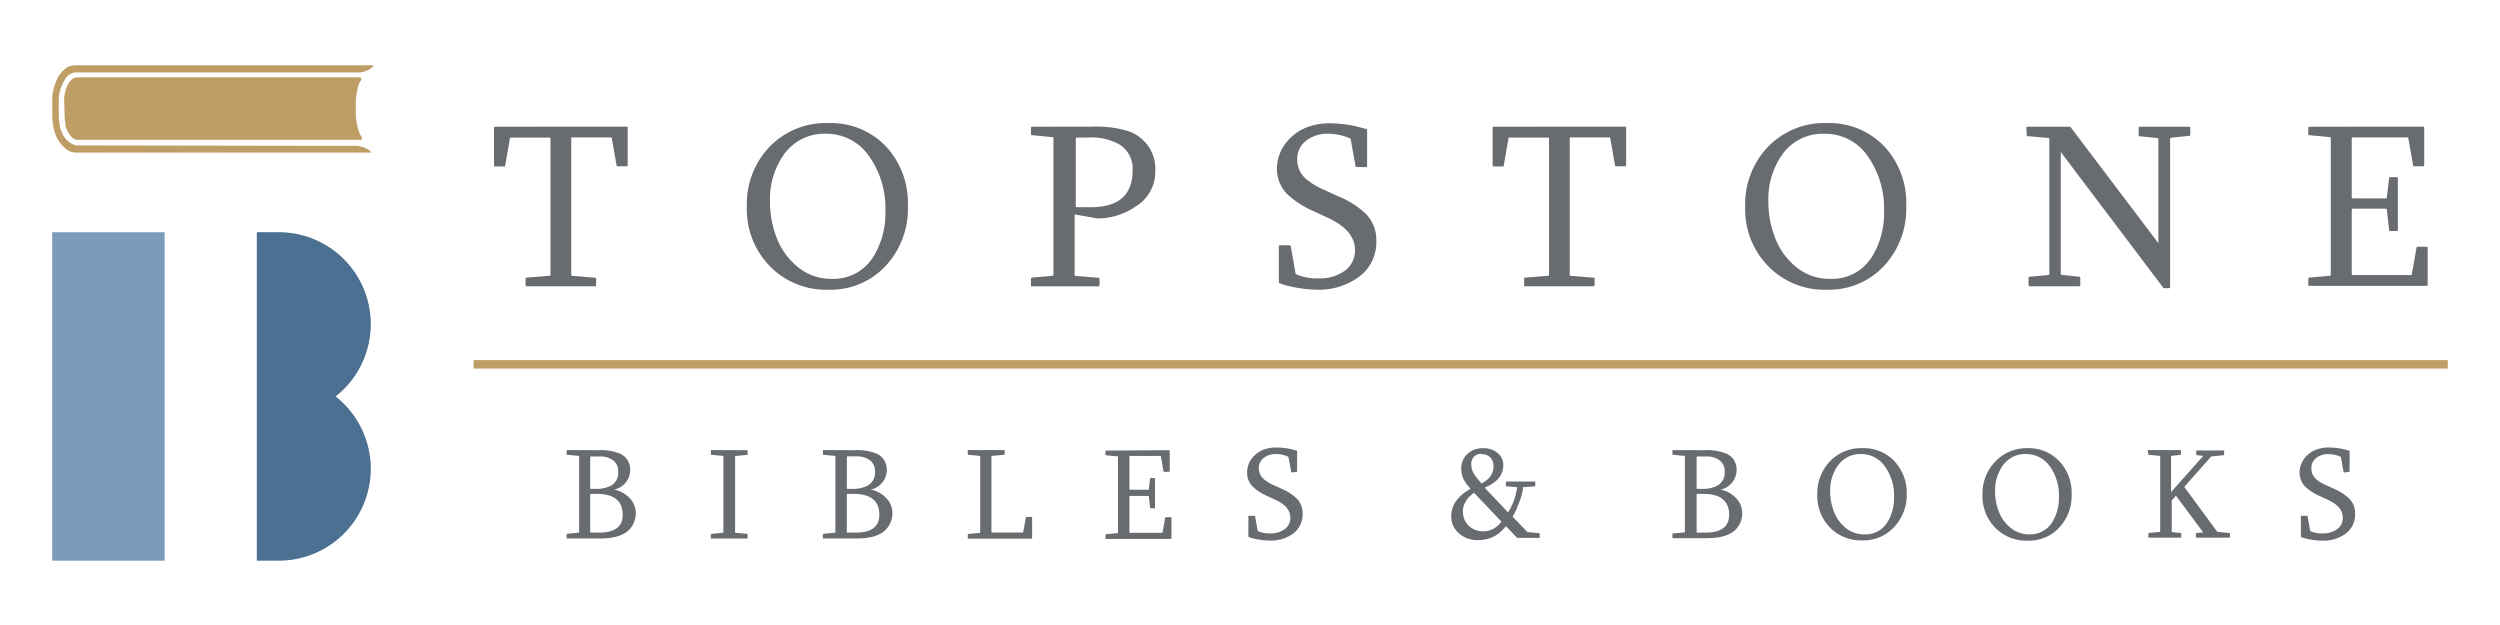 <svg id="Layer_1" data-name="Layer 1" xmlns="http://www.w3.org/2000/svg" viewBox="0 0 260 65"><defs><style>.cls-1,.cls-5{fill:#be9e64;}.cls-1,.cls-2,.cls-3{fill-rule:evenodd;}.cls-2{fill:#7a9cba;}.cls-3{fill:#4b7091;}.cls-4{fill:#686b6f;}</style></defs><title>Artboard 1</title><path class="cls-1" d="M7.88,15.12a2.28,2.28,0,0,1-1.4-1.24,3.08,3.08,0,0,1-.22-.61,8.68,8.68,0,0,1-.15-1.18V10.54a4.12,4.12,0,0,1,.15-1.18,4.59,4.59,0,0,1,.44-1,1.45,1.45,0,0,1,1.1-.83l.18,0,28.82,0a2.86,2.86,0,0,0,1.62-.3c.1-.09.62-.41.3-.44H7.89A2,2,0,0,0,7,7,2.92,2.92,0,0,0,5.81,8.54,5.87,5.87,0,0,0,5.44,10c0,.21,0,.52,0,.83s0,.74,0,1A6.24,6.24,0,0,0,5.52,13a4.68,4.68,0,0,0,.3,1.11,3.52,3.52,0,0,0,1.34,1.59,1.89,1.89,0,0,0,.85.17l30.49,0c.13,0,.19,0-.07-.22a2.74,2.74,0,0,0-1.82-.48Z"/><path class="cls-1" d="M6.73,12.33a2.62,2.62,0,0,0,.07.52c0,.08,0,.13,0,.2.15.63.68,1.49,1.23,1.49H37.6c.12-.34-.11-.37-.22-.72A7.18,7.18,0,0,1,37,12v-.66c0-.15,0-.24,0-.79a7.37,7.37,0,0,1,.36-1.89c.14-.32.32-.26.16-.62H8c-.56,0-1,.72-1.19,1.36a5,5,0,0,0-.14,1"/><polyline class="cls-2" points="5.43 24.15 5.43 58.31 17.12 58.31 17.12 24.15"/><path class="cls-3" d="M29,24.15a9.56,9.56,0,0,1,0,19.12"/><path class="cls-3" d="M29,39.19a9.56,9.56,0,0,1,0,19.12"/><polyline class="cls-3" points="26.71 24.15 26.71 41.23 26.71 58.31 27.86 58.31 29.02 58.31 34.93 41.23 29.02 24.15"/><path class="cls-4" d="M65.16,13.17a.11.11,0,0,1,.12.12v3.87q0,.13-.12.13h-.92c-.08,0-.12,0-.12-.1l-.49-2.8c0-.06,0-.1-.12-.1h-4c-.06,0-.1,0-.1.12V28.57q0,.11.12.12l2.34.19q.13,0,.13.13v.64q0,.12-.13.12H54.79c-.09,0-.13,0-.13-.12V29c0-.08,0-.12.13-.13l2.34-.19c.08,0,.12,0,.12-.12V14.43c0-.08,0-.12-.1-.12h-4q-.12,0-.12.1l-.49,2.8c0,.06,0,.1-.12.1h-.92q-.12,0-.12-.13V13.3a.11.11,0,0,1,.12-.12Z"/><path class="cls-4" d="M86.17,12.8a7.88,7.88,0,0,1,6,2.46,8.63,8.63,0,0,1,2.25,6.16,8.74,8.74,0,0,1-2.26,6.18,7.81,7.81,0,0,1-6,2.53,8.15,8.15,0,0,1-6.1-2.45,8.47,8.47,0,0,1-2.39-6.17A8.63,8.63,0,0,1,80,15.3,8.13,8.13,0,0,1,86.17,12.8Zm-.29,1.11a5.14,5.14,0,0,0-4.37,2.18,8,8,0,0,0-1.43,4.83,10.25,10.25,0,0,0,.7,3.82,7.24,7.24,0,0,0,2.29,3.11A5.47,5.47,0,0,0,86.5,29a4.86,4.86,0,0,0,4.29-2.24,8.61,8.61,0,0,0,1.29-4.87,9.31,9.31,0,0,0-1.63-5.55A5.37,5.37,0,0,0,85.88,13.91Z"/><path class="cls-4" d="M113.58,13.17a11.75,11.75,0,0,1,3.57.41,4.15,4.15,0,0,1,3,4.3,4.2,4.2,0,0,1-2,3.57,7.1,7.1,0,0,1-4,1.27l-2.39-.42v6.28q0,.11.12.12l2.34.19q.13,0,.13.13v.64q0,.12-.13.12h-6.88a.11.11,0,0,1-.12-.12V29q0-.13.12-.13l2.1-.19a.11.11,0,0,0,.12-.12V14.38a.11.11,0,0,0-.12-.12l-2.1-.2a.11.11,0,0,1-.12-.12V13.3a.11.11,0,0,1,.12-.12ZM112,14.31a.11.11,0,0,0-.12.12v7a.11.11,0,0,0,.12.12h1.43q4.36,0,4.36-3.82a2.94,2.94,0,0,0-1.36-2.7,6.08,6.08,0,0,0-3.23-.73Z"/><path class="cls-4" d="M141.09,17.37c-.08,0-.12,0-.12-.1l-.49-2.77s0-.09-.11-.12a5.59,5.59,0,0,0-2.29-.47,3.49,3.49,0,0,0-2.17.67,2.37,2.37,0,0,0-1,2,2.68,2.68,0,0,0,.88,2,7.44,7.44,0,0,0,1.93,1.17l1.6.73a9.13,9.13,0,0,1,2.73,1.76A3.87,3.87,0,0,1,143.14,25a4.48,4.48,0,0,1-1.9,3.86A7.09,7.09,0,0,1,137,30.13a14,14,0,0,1-3-.39,6,6,0,0,1-.88-.27c-.08,0-.12-.07-.12-.12V25.63a.11.11,0,0,1,.12-.12h1c.08,0,.12.06.12.1l.49,2.78a.11.11,0,0,0,0,.06l.06.07a5.48,5.48,0,0,0,2.41.43,4.35,4.35,0,0,0,2.54-.71A2.6,2.6,0,0,0,140.92,26q0-2-2.7-3.29l-1.63-.76a9.38,9.38,0,0,1-2.65-1.7,3.69,3.69,0,0,1-1.14-2.7,4.33,4.33,0,0,1,1-2.76,5,5,0,0,1,2.43-1.66,6.55,6.55,0,0,1,2-.31,13,13,0,0,1,2.94.35l.89.24c.08,0,.12.06.12.12v3.73a.11.11,0,0,1-.12.12Z"/><path class="cls-4" d="M169,13.17a.11.11,0,0,1,.12.12v3.87q0,.13-.12.13h-.92c-.08,0-.12,0-.12-.1l-.49-2.8c0-.06,0-.1-.12-.1h-4c-.06,0-.1,0-.1.12V28.57q0,.11.12.12l2.34.19q.13,0,.13.13v.64q0,.12-.13.12h-7.07q-.13,0-.13-.12V29q0-.12.13-.13l2.34-.19c.08,0,.12,0,.12-.12V14.43c0-.08,0-.12-.1-.12h-4q-.12,0-.12.1l-.49,2.8c0,.06,0,.1-.12.1h-.92q-.12,0-.12-.13V13.3a.11.11,0,0,1,.12-.12Z"/><path class="cls-4" d="M190,12.8a7.88,7.88,0,0,1,6,2.46,8.63,8.63,0,0,1,2.25,6.16,8.74,8.74,0,0,1-2.26,6.18,7.81,7.81,0,0,1-6,2.53,8.15,8.15,0,0,1-6.1-2.45,8.47,8.47,0,0,1-2.39-6.17,8.63,8.63,0,0,1,2.35-6.22A8.13,8.13,0,0,1,190,12.8Zm-.29,1.11a5.14,5.14,0,0,0-4.37,2.18,8,8,0,0,0-1.43,4.83,10.25,10.25,0,0,0,.7,3.82,7.24,7.24,0,0,0,2.29,3.11A5.47,5.47,0,0,0,190.36,29a4.86,4.86,0,0,0,4.29-2.24,8.61,8.61,0,0,0,1.29-4.87,9.31,9.31,0,0,0-1.63-5.55A5.37,5.37,0,0,0,189.75,13.91Z"/><path class="cls-4" d="M210.74,13.3a.11.11,0,0,1,.12-.12h4.35a.18.18,0,0,1,.1,0l9.16,12.11V14.48q0-.12-.11-.12l-1.82-.19q-.12,0-.12-.13V13.3a.11.11,0,0,1,.12-.12h5.13a.11.11,0,0,1,.12.12V14q0,.13-.12.13l-1.86.19a.11.11,0,0,0-.12.12V29.85q0,.12-.14.12h-.47a.24.24,0,0,1-.12-.07L214.32,15.81V28.46c0,.09,0,.13.1.13l1.81.19a.11.11,0,0,1,.12.12v.75a.11.11,0,0,1-.12.12h-5.13c-.09,0-.13,0-.13-.12v-.75c0-.08,0-.12.13-.12L213,28.6a.12.12,0,0,0,.13-.13v-14q0-.12-.13-.12l-2.1-.19q-.12,0-.12-.13Z"/><path class="cls-4" d="M252,13.17a.11.11,0,0,1,.12.12v3.87q0,.13-.12.13h-.92c-.08,0-.12,0-.12-.1l-.49-2.8c0-.06,0-.1-.12-.1h-5.65a.11.11,0,0,0-.12.12v6.1a.11.11,0,0,0,.12.12h3.4c.09,0,.13,0,.13-.1l.24-2q0-.1.12-.1h.67a.11.11,0,0,1,.12.12v5.36a.11.11,0,0,1-.12.12h-.67q-.12,0-.12-.1l-.24-2.12q0-.11-.13-.11h-3.4q-.12,0-.12.13v6.66a.11.11,0,0,0,.12.12h6q.13,0,.13-.1l.49-2.75q0-.1.12-.1h.92a.11.11,0,0,1,.12.12v3.83a.11.11,0,0,1-.12.12H240.18a.11.11,0,0,1-.12-.12V29q0-.13.12-.13l2.1-.19a.11.11,0,0,0,.12-.12V14.33a.14.14,0,0,0-.12-.07l-2.1-.2a.11.11,0,0,1-.12-.12V13.3a.11.11,0,0,1,.12-.12Z"/><path class="cls-4" d="M62.14,46.82a5.43,5.43,0,0,1,2.39.38,1.85,1.85,0,0,1,.72.63,2,2,0,0,1,.29,1.09,2.11,2.11,0,0,1-1.67,2,3,3,0,0,1,1.57.84,2.23,2.23,0,0,1,.68,1.62,2.44,2.44,0,0,1-.43,1.39Q64.88,56,62.45,56H59a.06.06,0,0,1-.07-.07v-.35s0-.07.07-.07l1.16-.11a.06.06,0,0,0,.07-.07V47.48a.06.06,0,0,0-.07-.07L59,47.3a.06.06,0,0,1-.07-.07v-.35a.06.06,0,0,1,.07-.07Zm-.76,3.95a.06.06,0,0,0,.07.07h.42a3.32,3.32,0,0,0,1.68-.34,1.54,1.54,0,0,0,.75-1.42,1.42,1.42,0,0,0-.54-1.21,2.2,2.2,0,0,0-1.27-.4l-.52,0h-.52a.06.06,0,0,0-.07.07Zm0,4.55a.06.06,0,0,0,.07.07h.86q2.45,0,2.45-1.85,0-2.18-2.71-2.18h-.6a.06.06,0,0,0-.07.07Z"/><path class="cls-4" d="M77.68,46.82a.06.06,0,0,1,.07.07v.35a.06.06,0,0,1-.07.07l-1.16.11a.06.06,0,0,0-.07.07v7.85a.06.06,0,0,0,.07.07l1.16.11s.07,0,.07.07v.35a.06.06,0,0,1-.07.07H74a.06.06,0,0,1-.07-.07v-.35s0-.07.07-.07l1.16-.11a.06.06,0,0,0,.07-.07V47.48a.06.06,0,0,0-.07-.07L74,47.3a.06.06,0,0,1-.07-.07v-.35a.06.06,0,0,1,.07-.07Z"/><path class="cls-4" d="M88.83,46.82a5.43,5.43,0,0,1,2.39.38,1.85,1.85,0,0,1,.72.63,2,2,0,0,1,.29,1.09,2.11,2.11,0,0,1-1.67,2,3,3,0,0,1,1.57.84,2.23,2.23,0,0,1,.68,1.62,2.44,2.44,0,0,1-.43,1.39Q91.57,56,89.14,56H85.65a.06.06,0,0,1-.07-.07v-.35s0-.07.07-.07l1.16-.11a.06.06,0,0,0,.07-.07V47.48a.06.06,0,0,0-.07-.07l-1.16-.11a.06.06,0,0,1-.07-.07v-.35a.06.06,0,0,1,.07-.07Zm-.76,3.95a.06.06,0,0,0,.07.07h.42a3.32,3.32,0,0,0,1.68-.34A1.54,1.54,0,0,0,91,49.07a1.42,1.42,0,0,0-.54-1.21,2.2,2.2,0,0,0-1.27-.4l-.52,0h-.52a.06.06,0,0,0-.07.07Zm0,4.55a.06.06,0,0,0,.07.07H89q2.45,0,2.45-1.85,0-2.18-2.71-2.18h-.6a.06.06,0,0,0-.07.07Z"/><path class="cls-4" d="M100.64,46.88a.06.06,0,0,1,.07-.07h3.7a.06.06,0,0,1,.07.07v.35a.06.06,0,0,1-.07.07l-1.23.11a.06.06,0,0,0-.07.07v7.83a.06.06,0,0,0,.07.07h3.17s.07,0,.07-.05l.27-1.52s0-.05.07-.05h.51a.06.06,0,0,1,.07.07v2.12a.06.06,0,0,1-.07.07h-6.55a.06.06,0,0,1-.07-.07v-.35s0-.07.07-.07l1.15-.11a.06.06,0,0,0,.07-.07V47.48a.06.06,0,0,0-.07-.07l-1.15-.11a.06.06,0,0,1-.07-.07Z"/><path class="cls-4" d="M121.58,46.82a.06.06,0,0,1,.07.07V49s0,.07-.07.07h-.51s-.07,0-.07-.05l-.27-1.55s0-.05-.07-.05h-3.13a.06.06,0,0,0-.07.07v3.37a.06.06,0,0,0,.07.07h1.88s.07,0,.07-.05l.13-1.11s0-.05.07-.05h.37a.06.06,0,0,1,.07.07v3a.06.06,0,0,1-.07.07h-.37s-.07,0-.07-.05l-.13-1.17s0-.06-.07-.06h-1.88s-.07,0-.07.07v3.69a.06.06,0,0,0,.07.07h3.31s.07,0,.07-.05l.27-1.52s0-.05.07-.05h.51a.06.06,0,0,1,.07.07v2.12a.06.06,0,0,1-.07.07h-6.72a.06.06,0,0,1-.07-.07v-.35s0-.07.07-.07l1.16-.11a.06.06,0,0,0,.07-.07V47.46a.08.08,0,0,0-.07,0l-1.16-.11a.06.06,0,0,1-.07-.07v-.35a.06.06,0,0,1,.07-.07Z"/><path class="cls-4" d="M134.36,49.14s-.07,0-.07-.05L134,47.55s0,0-.06-.07a3.09,3.09,0,0,0-1.27-.26,1.93,1.93,0,0,0-1.2.37,1.31,1.31,0,0,0-.55,1.1,1.48,1.48,0,0,0,.49,1.12,4.12,4.12,0,0,0,1.07.65l.89.41a5.05,5.05,0,0,1,1.51,1,2.14,2.14,0,0,1,.59,1.54,2.48,2.48,0,0,1-1.05,2.13,3.92,3.92,0,0,1-2.36.68,7.72,7.72,0,0,1-1.67-.21,3.3,3.3,0,0,1-.49-.15s-.07,0-.07-.07V53.71a.06.06,0,0,1,.07-.07h.56s.07,0,.07.05l.27,1.54,0,0,0,0a3,3,0,0,0,1.33.24,2.41,2.41,0,0,0,1.41-.39,1.44,1.44,0,0,0,.65-1.25q0-1.12-1.49-1.82l-.9-.42a5.19,5.19,0,0,1-1.47-.94,2,2,0,0,1-.63-1.49,2.39,2.39,0,0,1,.53-1.53,2.78,2.78,0,0,1,1.35-.92,3.62,3.62,0,0,1,1.13-.17,7.19,7.19,0,0,1,1.63.19l.49.13s.07,0,.07.07v2.07a.06.06,0,0,1-.07.07Z"/><path class="cls-4" d="M154.27,46.61a2.41,2.41,0,0,1,.85.14,2.1,2.1,0,0,1,.66.38,1.62,1.62,0,0,1,.42.56,1.66,1.66,0,0,1,.14.69,2.37,2.37,0,0,1-.08.59,1.92,1.92,0,0,1-.28.6,2.62,2.62,0,0,1-.57.59,5.05,5.05,0,0,1-1,.56l2.43,2.57a6.36,6.36,0,0,0,.34-.61,5.82,5.82,0,0,0,.28-.67q.12-.34.2-.67a4.24,4.24,0,0,0,.11-.58q0-.1-.09-.1l-1-.08a.06.06,0,0,1-.07-.07v-.36a.06.06,0,0,1,.07-.07h2.92s.07,0,.07.07v.36s0,.07-.07.07l-1.11.08c-.05,0-.08,0-.09,0a.13.13,0,0,0,0,.06,4.55,4.55,0,0,1-.12.65,7,7,0,0,1-.24.77q-.15.4-.33.82a6.12,6.12,0,0,1-.4.77l1.55,1.61a.09.09,0,0,0,.07,0l1.13.11s.07,0,.07.07v.35a.06.06,0,0,1-.07.07h-2.2a.09.09,0,0,1-.07,0l-1.17-1.21a7.18,7.18,0,0,1-.54.56,3.28,3.28,0,0,1-.63.46,3.17,3.17,0,0,1-.79.31,4.3,4.3,0,0,1-1,.11,2.88,2.88,0,0,1-1.94-.71,2.37,2.37,0,0,1-.58-.77,2.19,2.19,0,0,1-.21-.95,2.79,2.79,0,0,1,.49-1.62,4.41,4.41,0,0,1,1.52-1.28q-.27-.31-.46-.57a3.08,3.08,0,0,1-.3-.51,2.22,2.22,0,0,1-.16-.5,2.78,2.78,0,0,1-.05-.54,2.07,2.07,0,0,1,.17-.85,2,2,0,0,1,.49-.68,2.22,2.22,0,0,1,.74-.44A2.64,2.64,0,0,1,154.27,46.61Zm-1.42,5a2.45,2.45,0,0,0-.37.47,2.62,2.62,0,0,0-.25.53,1.74,1.74,0,0,0-.09.55,2.23,2.23,0,0,0,.16.87,1.86,1.86,0,0,0,.46.66,2.17,2.17,0,0,0,.68.42,2.23,2.23,0,0,0,.82.15,2.31,2.31,0,0,0,1-.24,2.43,2.43,0,0,0,.89-.77l-2.85-3A2.35,2.35,0,0,0,152.85,51.65Zm1.2-4.42a1.06,1.06,0,0,0-.73.29,1,1,0,0,0-.23.33,1.16,1.16,0,0,0-.08.46,1.86,1.86,0,0,0,.28,1,5.82,5.82,0,0,0,.79,1,2.44,2.44,0,0,0,.93-.75,1.71,1.71,0,0,0,.31-1,1.29,1.29,0,0,0-.33-.95A1.25,1.25,0,0,0,154,47.24Z"/><path class="cls-4" d="M177.21,46.82a5.43,5.43,0,0,1,2.39.38,1.85,1.85,0,0,1,.72.63,2,2,0,0,1,.29,1.09,2.11,2.11,0,0,1-1.67,2,3,3,0,0,1,1.57.84,2.23,2.23,0,0,1,.68,1.62,2.44,2.44,0,0,1-.43,1.39q-.81,1.2-3.24,1.2H174a.06.06,0,0,1-.07-.07v-.35s0-.07.07-.07l1.16-.11a.06.06,0,0,0,.07-.07V47.48a.06.06,0,0,0-.07-.07L174,47.3a.06.06,0,0,1-.07-.07v-.35a.06.06,0,0,1,.07-.07Zm-.76,3.95a.06.06,0,0,0,.07.07h.42a3.32,3.32,0,0,0,1.68-.34,1.54,1.54,0,0,0,.75-1.42,1.42,1.42,0,0,0-.54-1.21,2.2,2.2,0,0,0-1.27-.4l-.52,0h-.52a.06.06,0,0,0-.07.07Zm0,4.55a.06.06,0,0,0,.07.07h.86q2.45,0,2.45-1.85,0-2.18-2.71-2.18h-.6a.06.06,0,0,0-.07.07Z"/><path class="cls-4" d="M193.71,46.61A4.36,4.36,0,0,1,197.05,48a4.78,4.78,0,0,1,1.25,3.41A4.84,4.84,0,0,1,197,54.8a4.32,4.32,0,0,1-3.33,1.4,4.51,4.51,0,0,1-3.37-1.35A4.69,4.69,0,0,1,189,51.43a4.78,4.78,0,0,1,1.3-3.44A4.5,4.5,0,0,1,193.71,46.61Zm-.16.61a2.84,2.84,0,0,0-2.42,1.21,4.41,4.41,0,0,0-.79,2.67,5.67,5.67,0,0,0,.39,2.11A4,4,0,0,0,192,54.94a3,3,0,0,0,1.9.64,2.69,2.69,0,0,0,2.37-1.24,4.77,4.77,0,0,0,.71-2.69,5.15,5.15,0,0,0-.9-3.07A3,3,0,0,0,193.55,47.22Z"/><path class="cls-4" d="M210.86,46.61A4.36,4.36,0,0,1,214.2,48a4.78,4.78,0,0,1,1.25,3.41,4.84,4.84,0,0,1-1.25,3.42,4.32,4.32,0,0,1-3.33,1.4,4.51,4.51,0,0,1-3.37-1.35,4.69,4.69,0,0,1-1.32-3.41,4.78,4.78,0,0,1,1.3-3.44A4.5,4.5,0,0,1,210.86,46.61Zm-.16.61a2.84,2.84,0,0,0-2.42,1.21,4.41,4.41,0,0,0-.79,2.67,5.67,5.67,0,0,0,.39,2.11,4,4,0,0,0,1.27,1.72,3,3,0,0,0,1.9.64,2.69,2.69,0,0,0,2.37-1.24,4.77,4.77,0,0,0,.71-2.69,5.15,5.15,0,0,0-.9-3.07A3,3,0,0,0,210.7,47.22Z"/><path class="cls-4" d="M223.36,46.88a.06.06,0,0,1,.07-.07h3.32a.06.06,0,0,1,.07.07v.37a0,0,0,0,1-.05.05l-.93.11s-.05,0-.05.07v3.7l3.3-3.71a.06.06,0,0,0,0-.07.05.05,0,0,0-.05,0l-.56-.06a.06.06,0,0,1-.07-.07v-.35a.06.06,0,0,1,.07-.07h2.76a.06.06,0,0,1,.07.07v.35a.06.06,0,0,1-.07.07l-1.27.13h0l-2.81,3.17a.06.06,0,0,0,0,0v0l3.44,4.67,0,0,1.25.12s.07,0,.07.07v.35a.06.06,0,0,1-.07.07h-3.41a.06.06,0,0,1-.07-.07v-.35s0-.07.07-.07l.6-.05a.05.05,0,0,0,.05,0,.1.1,0,0,0,0-.07l-2.77-3.73a.07.07,0,0,0-.05,0,.06.06,0,0,0,0,0l-.41.46a.07.07,0,0,0,0,0v3.23s0,.07.05.07l.89.09a0,0,0,0,1,.05.05v.37a.06.06,0,0,1-.07.07h-3.28a.06.06,0,0,1-.07-.07v-.35s0-.07.07-.07l1.09-.11a.06.06,0,0,0,.07-.07V47.48a.06.06,0,0,0-.07-.07l-1.09-.11a.06.06,0,0,1-.07-.07Z"/><path class="cls-4" d="M243.8,49.14s-.07,0-.07-.05l-.27-1.53s0,0-.06-.07a3.09,3.09,0,0,0-1.27-.26,1.93,1.93,0,0,0-1.2.37,1.31,1.31,0,0,0-.55,1.1,1.48,1.48,0,0,0,.49,1.12,4.12,4.12,0,0,0,1.07.65l.89.41a5.05,5.05,0,0,1,1.51,1,2.14,2.14,0,0,1,.59,1.54,2.48,2.48,0,0,1-1.05,2.13,3.92,3.92,0,0,1-2.36.68,7.72,7.72,0,0,1-1.67-.21,3.3,3.3,0,0,1-.49-.15s-.07,0-.07-.07V53.71a.06.06,0,0,1,.07-.07h.56s.07,0,.07.05l.27,1.54,0,0,0,0a3,3,0,0,0,1.33.24,2.41,2.41,0,0,0,1.41-.39,1.44,1.44,0,0,0,.65-1.25q0-1.12-1.49-1.82l-.9-.42a5.19,5.19,0,0,1-1.47-.94,2,2,0,0,1-.63-1.49,2.39,2.39,0,0,1,.53-1.53,2.78,2.78,0,0,1,1.35-.92,3.62,3.62,0,0,1,1.13-.17,7.19,7.19,0,0,1,1.63.19l.49.13s.07,0,.07.07v2.07a.06.06,0,0,1-.07.07Z"/><rect class="cls-5" x="49.26" y="37.45" width="205.31" height="0.88"/></svg>